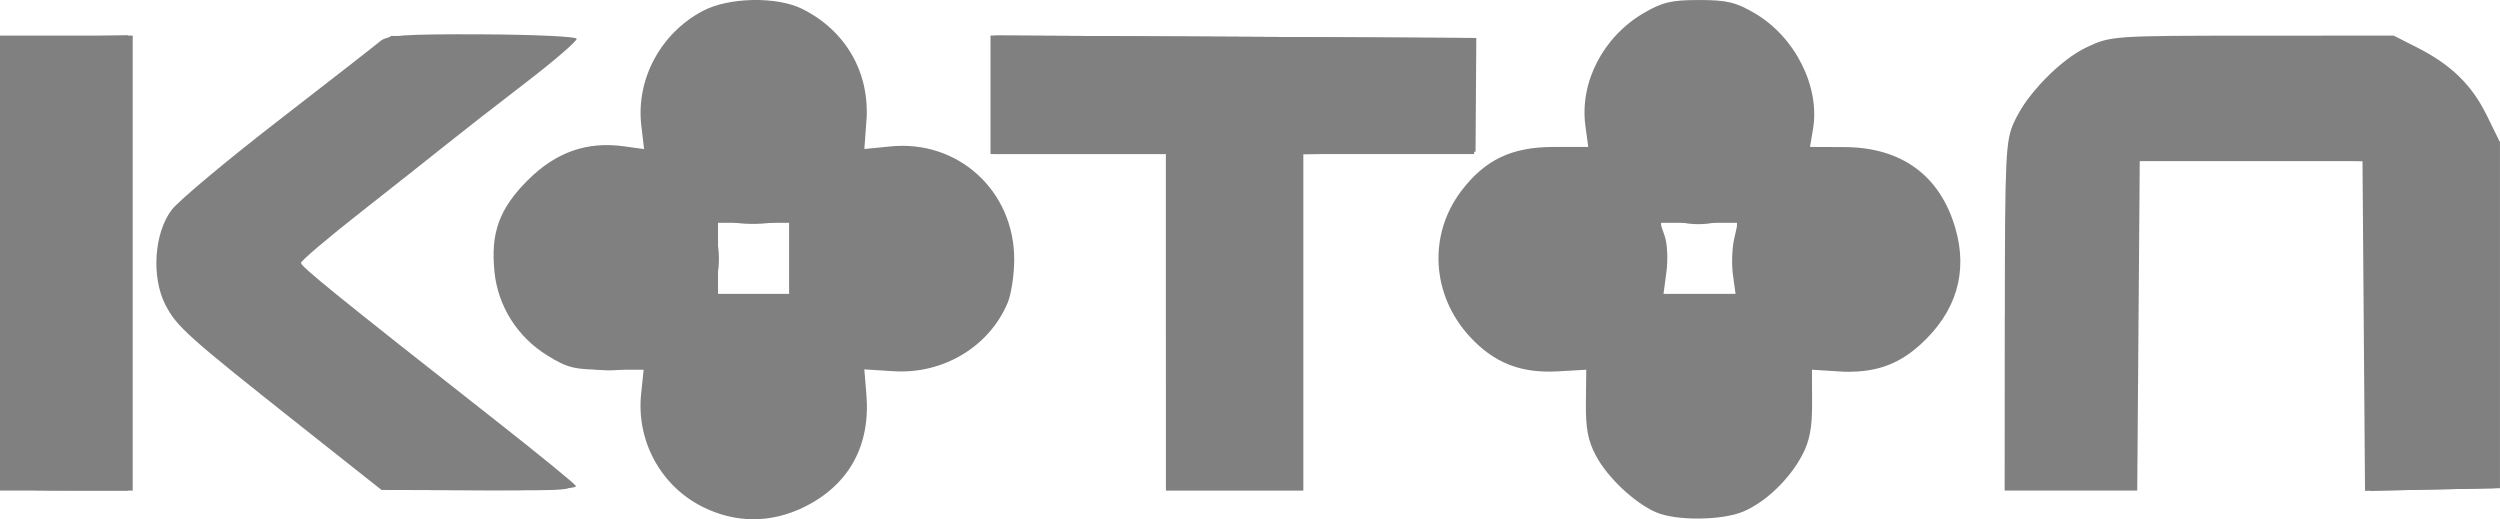 <?xml version="1.0" encoding="UTF-8" standalone="no"?>
<!-- Created with Inkscape (http://www.inkscape.org/) -->

<svg
   xmlns:dc="http://purl.org/dc/elements/1.1/"
   xmlns:cc="http://creativecommons.org/ns#"
   xmlns:rdf="http://www.w3.org/1999/02/22-rdf-syntax-ns#"
   xmlns:svg="http://www.w3.org/2000/svg"
   xmlns="http://www.w3.org/2000/svg"
   xmlns:sodipodi="http://sodipodi.sourceforge.net/DTD/sodipodi-0.dtd"
   xmlns:inkscape="http://www.inkscape.org/namespaces/inkscape"
   width="139.568mm"
   height="28.99mm"
   viewBox="0 0 139.568 28.99"
   version="1.1"
   id="svg8"
   inkscape:version="0.92.5 (2060ec1f9f, 2020-04-08)"
   sodipodi:docname="logo-koton.svg">
  <defs
     id="defs2" />
  <sodipodi:namedview
     id="base"
     pagecolor="#ffffff"
     bordercolor="#666666"
     borderopacity="1.0"
     inkscape:pageopacity="0.0"
     inkscape:pageshadow="2"
     inkscape:zoom="1.4"
     inkscape:cx="267.23046"
     inkscape:cy="-105.273"
     inkscape:document-units="mm"
     inkscape:current-layer="layer1"
     showgrid="false"
     inkscape:pagecheckerboard="true"
     fit-margin-top="0"
     fit-margin-left="0"
     fit-margin-right="0"
     fit-margin-bottom="0"
     inkscape:window-width="1848"
     inkscape:window-height="1016"
     inkscape:window-x="72"
     inkscape:window-y="27"
     inkscape:window-maximized="1" />
  <g
     inkscape:label="Layer 1"
     inkscape:groupmode="layer"
     id="layer1"
     transform="translate(-13.267,-12.135)">
    <g
       id="g852"
       transform="translate(-19.655,-36.853)"
       style="fill:#808080">
      <path
         style="fill:#808080;fill-opacity:1;stroke-width:0.265"
         d="m 73.387,77.608 c -1.553,-0.426 -2.609,-1.19 -3.575,-2.584 -0.713,-1.029 -0.774,-1.301 -0.774,-3.458 0,-1.689 -0.087,-2.307 -0.312,-2.221 -1.057,0.406 -2.3,0.424 -3.568,0.053 -2.817,-0.824 -4.459,-2.992 -4.448,-5.873 0.007,-1.959 0.629,-3.38 2.035,-4.647 1.385,-1.248 2.656,-1.652 4.689,-1.489 l 1.626,0.13 -0.106,-1.659 c -0.132,-2.067 0.273,-3.33 1.506,-4.697 3.386,-3.756 9.532,-2.098 10.644,2.871 0.219,0.98 0.234,1.707 0.048,2.438 l -0.264,1.041 1.784,-0.128 c 1.511,-0.108 2.005,-0.026 3.232,0.535 4.664,2.135 4.719,8.718 0.093,11.096 -1.09,0.561 -3.217,0.754 -4.463,0.406 -0.703,-0.197 -0.726,-0.174 -0.529,0.529 1.287,4.607 -3.005,8.921 -7.616,7.655 z M 77.239,63.471 v -2.188 l -1.455,0.161 c -0.8,0.088 -1.77,0.039 -2.156,-0.11 -0.915,-0.353 -1.008,-0.218 -0.697,1.008 0.164,0.645 0.169,1.447 0.015,2.17 l -0.245,1.148 h 2.269 2.269 z m 49.212,14.254 c -1.318,-0.337 -2.37,-0.995 -3.379,-2.112 -1.169,-1.294 -1.626,-2.847 -1.42,-4.831 l 0.155,-1.491 -1.079,0.274 c -2.097,0.532 -4.954,-0.65 -6.293,-2.604 -2.137,-3.119 -0.949,-7.441 2.503,-9.112 0.975,-0.472 1.545,-0.562 3.027,-0.479 l 1.825,0.103 -0.15,-1.602 c -0.542,-5.806 6.368,-9.028 10.513,-4.902 1.429,1.423 1.983,3.026 1.768,5.114 l -0.143,1.389 1.815,-0.103 c 1.471,-0.083 2.043,0.008 3.017,0.479 3.228,1.563 4.494,5.347 2.845,8.503 -1.242,2.377 -4.208,3.829 -6.586,3.226 l -1.016,-0.258 0.002,2.139 c 0.002,2.324 -0.303,3.169 -1.62,4.486 -1.478,1.478 -3.968,2.245 -5.783,1.781 z m 3.44,-14.329 v -2.263 l -1.099,0.251 c -0.703,0.161 -1.466,0.158 -2.117,-0.007 l -1.018,-0.258 5.3e-4,2.27 5.3e-4,2.27 h 2.117 2.117 V 63.396 Z M 33.043,76.045 c -0.07,-0.182 -0.096,-5.867 -0.058,-12.634 l 0.069,-12.303 3.506,-0.074 3.506,-0.074 v 12.708 12.708 h -3.448 c -2.514,0 -3.482,-0.09 -3.575,-0.331 z m 16.363,-3.725 c -5.729,-4.528 -6.576,-5.283 -7.142,-6.368 -0.515,-0.987 -0.515,-3.568 0,-4.554 0.562,-1.077 1.223,-1.655 7.194,-6.293 l 5.292,-4.11 5.093,-0.01 c 2.801,-0.005 5.087,0.079 5.079,0.189 -0.008,0.109 -3.52,2.937 -7.805,6.284 -4.285,3.347 -7.761,6.162 -7.725,6.255 0.036,0.093 3.34,2.751 7.342,5.906 4.002,3.155 7.511,5.966 7.798,6.247 0.516,0.504 0.459,0.51 -4.763,0.49 l -5.284,-0.02 z m 49.051,3.886 c -0.101,-0.101 -0.184,-4.331 -0.184,-9.4 v -9.216 h -4.895 -4.895 v -3.31 -3.31 l 13.295,0.069 13.295,0.069 0.074,3.241 0.074,3.241 h -4.9 -4.9 l -0.07,9.327 -0.07,9.327 -3.322,0.074 c -1.827,0.041 -3.405,-0.009 -3.506,-0.11 z m 46.497,-0.18 c -0.077,-0.2 -0.104,-4.579 -0.061,-9.731 0.089,-10.625 0.106,-10.717 2.328,-12.939 2.192,-2.192 2.484,-2.249 11.509,-2.249 h 7.938 l 1.417,0.785 c 0.779,0.432 1.874,1.304 2.433,1.939 1.798,2.043 1.854,2.454 1.776,13.031 l -0.07,9.38 -3.502,0.074 -3.502,0.074 -0.07,-9.202 -0.07,-9.202 -6.413,-0.071 -6.413,-0.071 -0.07,9.199 -0.07,9.199 -3.511,0.074 c -2.788,0.059 -3.54,-0.001 -3.651,-0.29 z"
         id="path856"
         inkscape:connector-curvature="0" />
      <path
         style="fill:#808080;fill-opacity:1;stroke-width:0.265"
         d="m 72.154,77.288 c -2.338,-1.165 -3.711,-3.679 -3.441,-6.298 l 0.141,-1.362 h -2.045 c -1.815,0 -2.191,-0.09 -3.34,-0.801 -1.66,-1.026 -2.746,-2.744 -2.941,-4.653 -0.224,-2.188 0.262,-3.53 1.859,-5.127 1.558,-1.558 3.296,-2.174 5.341,-1.894 l 1.152,0.158 -0.155,-1.31 c -0.307,-2.59 1.083,-5.172 3.451,-6.412 1.445,-0.757 4.114,-0.808 5.526,-0.106 2.435,1.21 3.784,3.554 3.59,6.236 l -0.115,1.587 1.471,-0.145 c 3.773,-0.371 6.895,2.486 6.895,6.309 0,0.849 -0.164,1.936 -0.364,2.415 -1.028,2.46 -3.603,4.004 -6.382,3.827 l -1.623,-0.103 0.116,1.403 c 0.236,2.845 -0.965,5.031 -3.441,6.265 -1.865,0.929 -3.845,0.933 -5.696,0.011 z m 4.821,-13.878 v -1.984 h -1.984 -1.984 v 1.984 1.984 h 1.984 1.984 z m 48.398,14.177 c -1.209,-0.527 -2.713,-1.945 -3.362,-3.172 -0.439,-0.83 -0.569,-1.517 -0.553,-2.935 l 0.02,-1.852 -1.577,0.091 c -2.076,0.12 -3.57,-0.468 -4.924,-1.937 -2.146,-2.328 -2.337,-5.69 -0.465,-8.148 1.322,-1.735 2.81,-2.442 5.143,-2.442 l 1.934,-1.08e-4 -0.16,-1.191 c -0.324,-2.416 0.986,-4.949 3.246,-6.278 1.043,-0.613 1.552,-0.734 3.1,-0.734 1.555,0 2.056,0.12 3.12,0.745 2.246,1.32 3.641,4.098 3.242,6.457 l -0.169,1 1.93,0.008 c 3.18,0.013 5.331,1.586 6.185,4.525 0.719,2.472 0.047,4.694 -1.97,6.516 -1.292,1.167 -2.642,1.604 -4.574,1.48 l -1.461,-0.093 0.008,1.852 c 0.006,1.382 -0.134,2.121 -0.549,2.91 -0.713,1.356 -2.055,2.64 -3.306,3.162 -1.198,0.5 -3.749,0.518 -4.858,0.035 z m 4.294,-13.254 c -0.08,-0.584 -0.051,-1.477 0.063,-1.984 l 0.208,-0.923 h -2.169 -2.169 l 0.26,0.745 c 0.143,0.41 0.186,1.303 0.095,1.984 l -0.164,1.24 h 2.011 2.011 z M 32.922,63.675 V 50.975 h 3.704 3.704 v 12.7 12.7 H 36.626 32.922 Z m 16.801,9.105 c -6.324,-5.004 -6.949,-5.564 -7.572,-6.786 -0.789,-1.546 -0.623,-4.007 0.357,-5.291 0.386,-0.506 3.06,-2.744 5.943,-4.973 2.883,-2.23 5.452,-4.232 5.71,-4.451 0.385,-0.325 1.408,-0.393 5.681,-0.374 2.866,0.013 5.24,0.123 5.274,0.245 0.034,0.122 -1.257,1.234 -2.869,2.471 -1.612,1.237 -3.599,2.785 -4.414,3.44 -0.816,0.655 -2.974,2.361 -4.796,3.791 -1.822,1.43 -3.313,2.697 -3.313,2.814 0,0.208 2.149,1.947 10.9,8.82 2.357,1.851 4.358,3.483 4.447,3.628 0.105,0.17 -1.769,0.256 -5.344,0.244 l -5.506,-0.018 z M 98.009,66.983 V 57.59 H 93.114 88.22 v -3.31 -3.31 l 13.56,0.069 13.56,0.069 -0.021,3.175 -0.021,3.175 -4.807,0.072 -4.807,0.072 v 9.387 9.387 h -3.836 -3.836 z m 46.837,-0.331 c 0.005,-8.985 0.044,-9.808 0.509,-10.832 0.725,-1.598 2.585,-3.505 4.115,-4.22 1.293,-0.605 1.499,-0.619 9.203,-0.621 l 7.88,-0.003 1.304,0.661 c 1.903,0.964 3.058,2.089 3.893,3.789 l 0.738,1.503 V 66.586 76.243 l -3.767,0.073 -3.767,0.073 -0.07,-9.202 -0.07,-9.202 h -6.218 -6.218 l -0.07,9.194 -0.07,9.194 h -3.701 -3.701 l 0.006,-9.723 z"
         id="path854"
         inkscape:connector-curvature="0" />
    </g>
  </g>
</svg>
